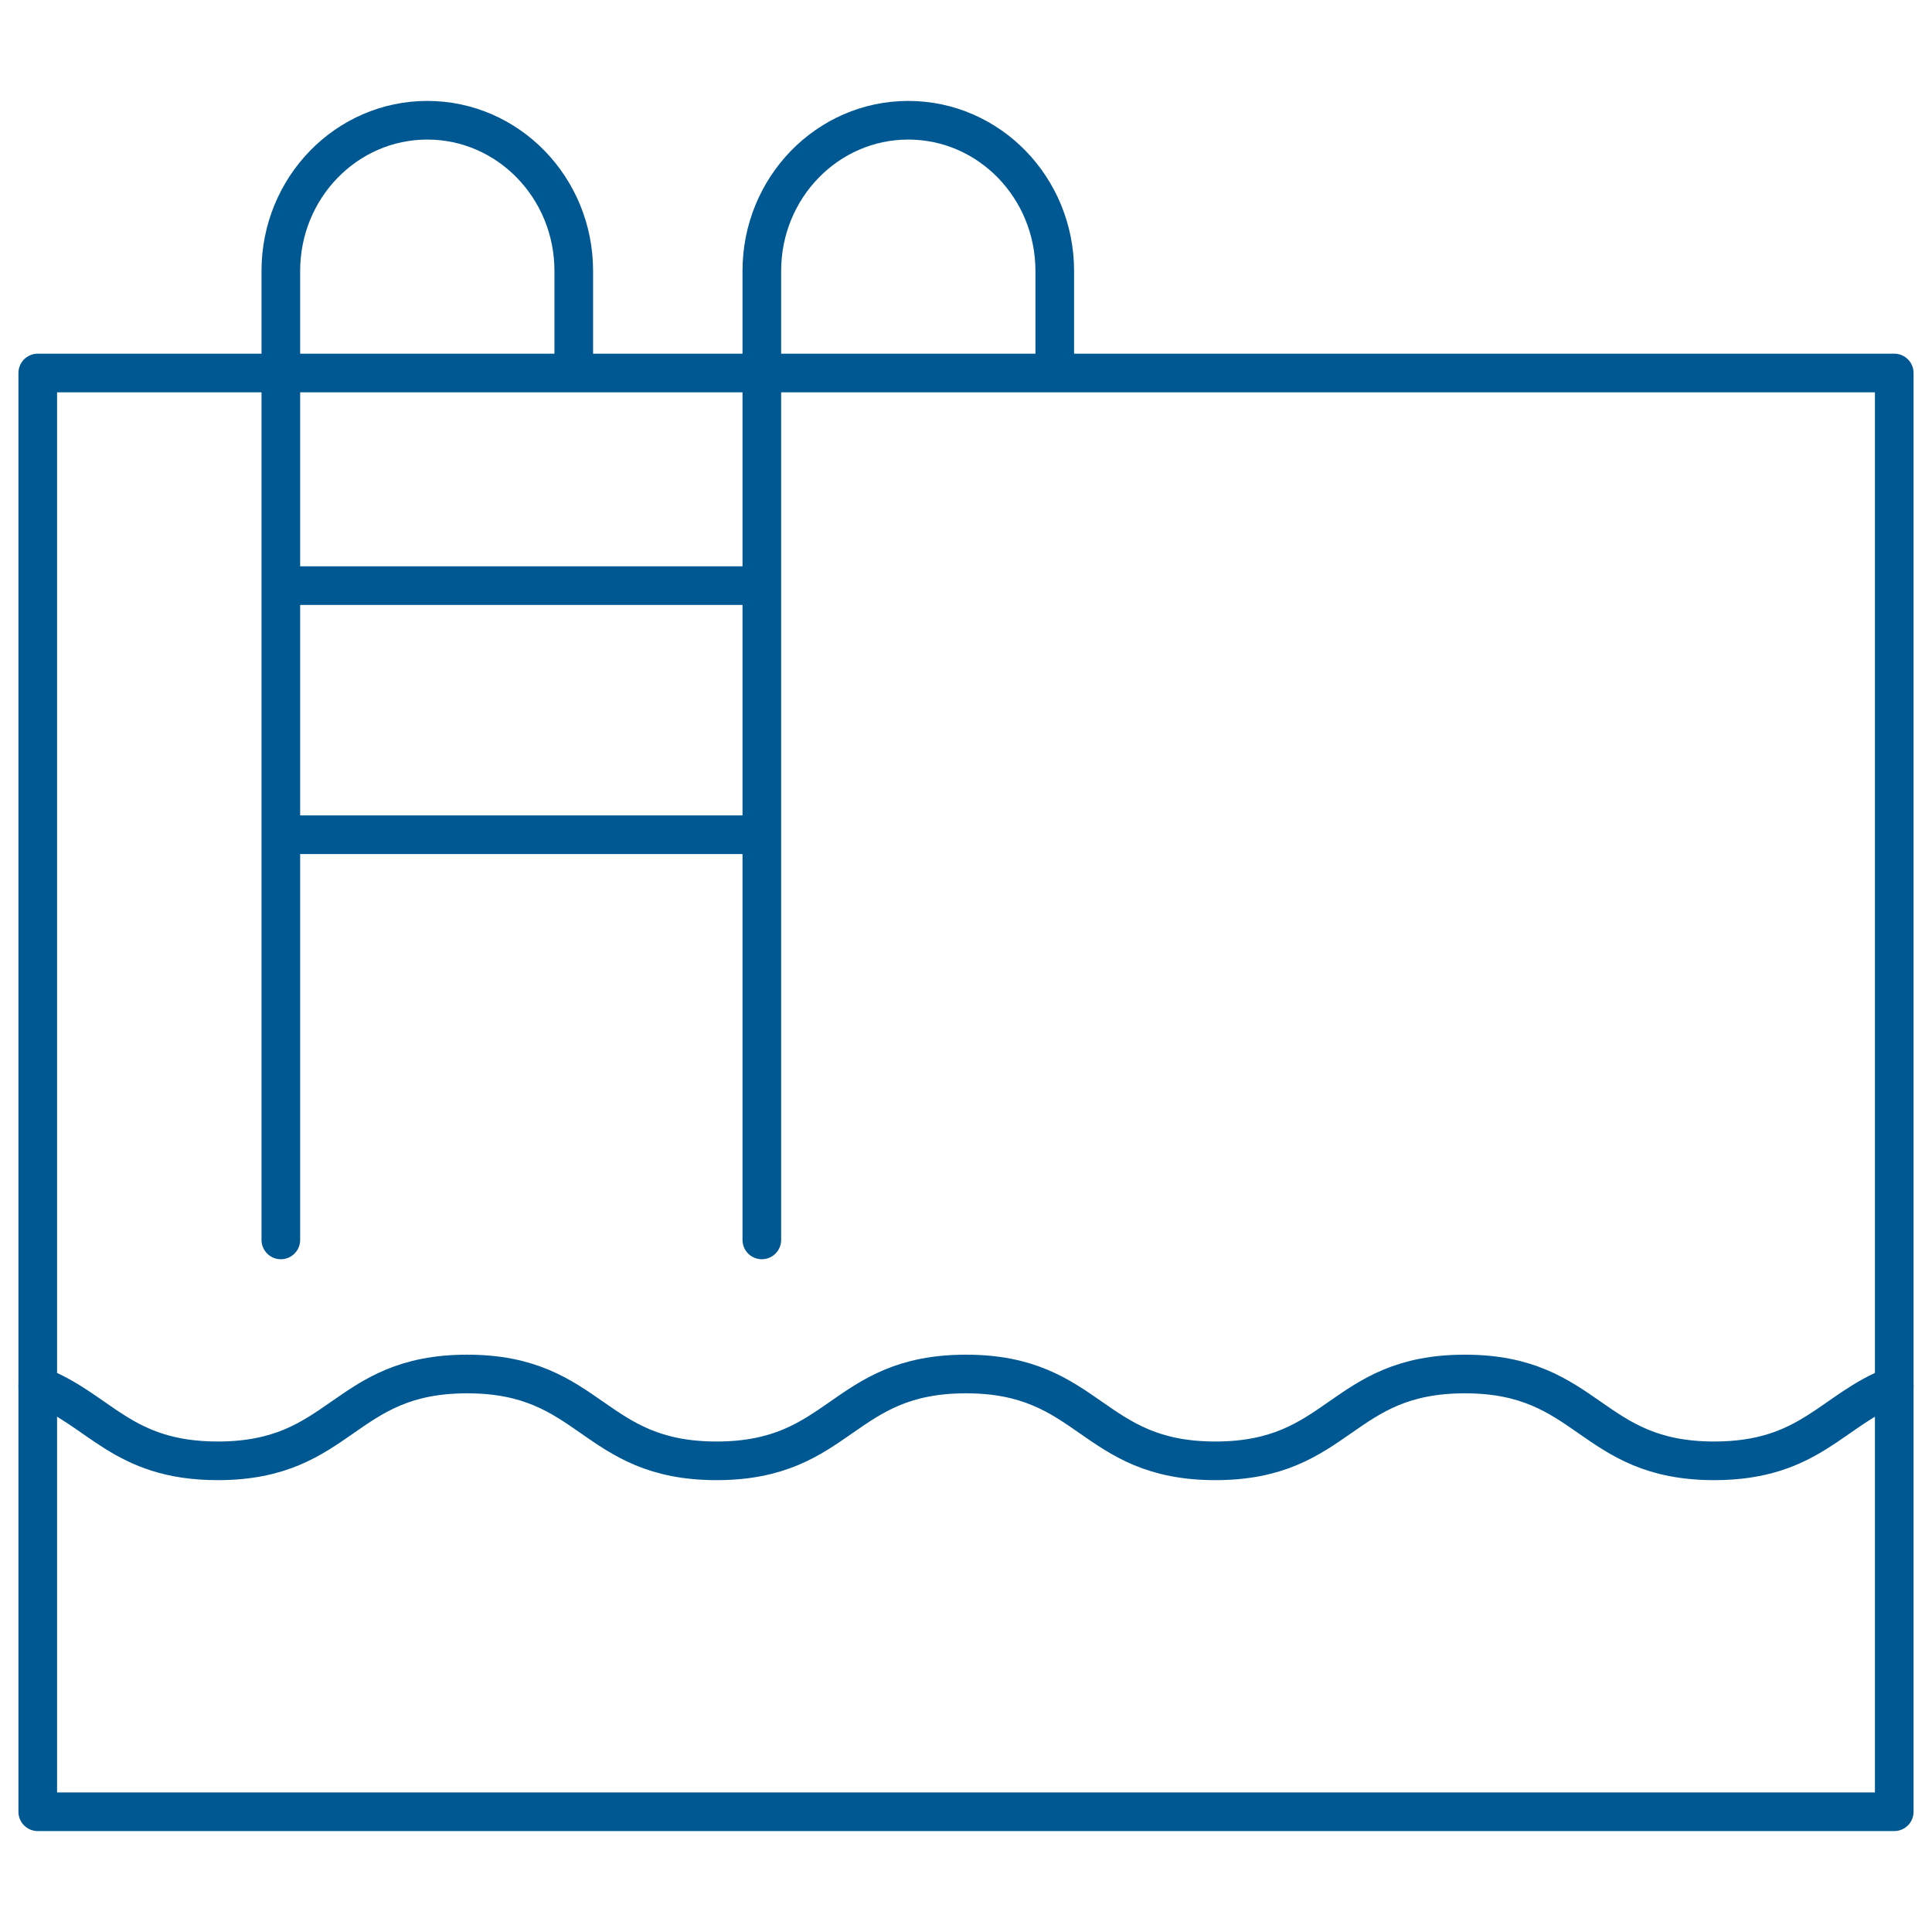<svg width="50" height="50" viewBox="0 0 50 50" fill="none" xmlns="http://www.w3.org/2000/svg">
<path d="M27.297 9.459V7.012C27.297 4.858 25.6 3.112 23.506 3.112C21.413 3.112 19.716 4.858 19.716 7.012V32.089" stroke="#005892" stroke-miterlimit="10" stroke-linecap="round" stroke-linejoin="round"/>
<path d="M14.849 9.459V7.012C14.849 4.858 13.152 3.112 11.059 3.112C8.965 3.112 7.268 4.858 7.268 7.012V32.089" stroke="#005892" stroke-miterlimit="10" stroke-linecap="round" stroke-linejoin="round"/>
<path d="M19.386 15.156H7.498" stroke="#005892" stroke-miterlimit="10" stroke-linecap="round" stroke-linejoin="round"/>
<path d="M19.386 21.602H7.498" stroke="#005892" stroke-miterlimit="10" stroke-linecap="round" stroke-linejoin="round"/>
<path d="M49.023 9.653H0.977V46.888H49.023V9.653Z" stroke="#005892" stroke-miterlimit="10" stroke-linecap="round" stroke-linejoin="round"/>
<path d="M49.023 35.862C47.42 36.475 46.848 37.806 44.364 37.806C41.136 37.806 41.136 35.559 37.909 35.559C34.681 35.559 34.681 37.806 31.454 37.806C28.227 37.806 28.227 35.559 24.999 35.559C21.772 35.559 21.772 37.806 18.545 37.806C15.318 37.806 15.318 35.559 12.09 35.559C8.863 35.559 8.863 37.806 5.636 37.806C3.152 37.806 2.58 36.475 0.977 35.862" stroke="#005892" stroke-miterlimit="10" stroke-linecap="round" stroke-linejoin="round"/>
</svg>
